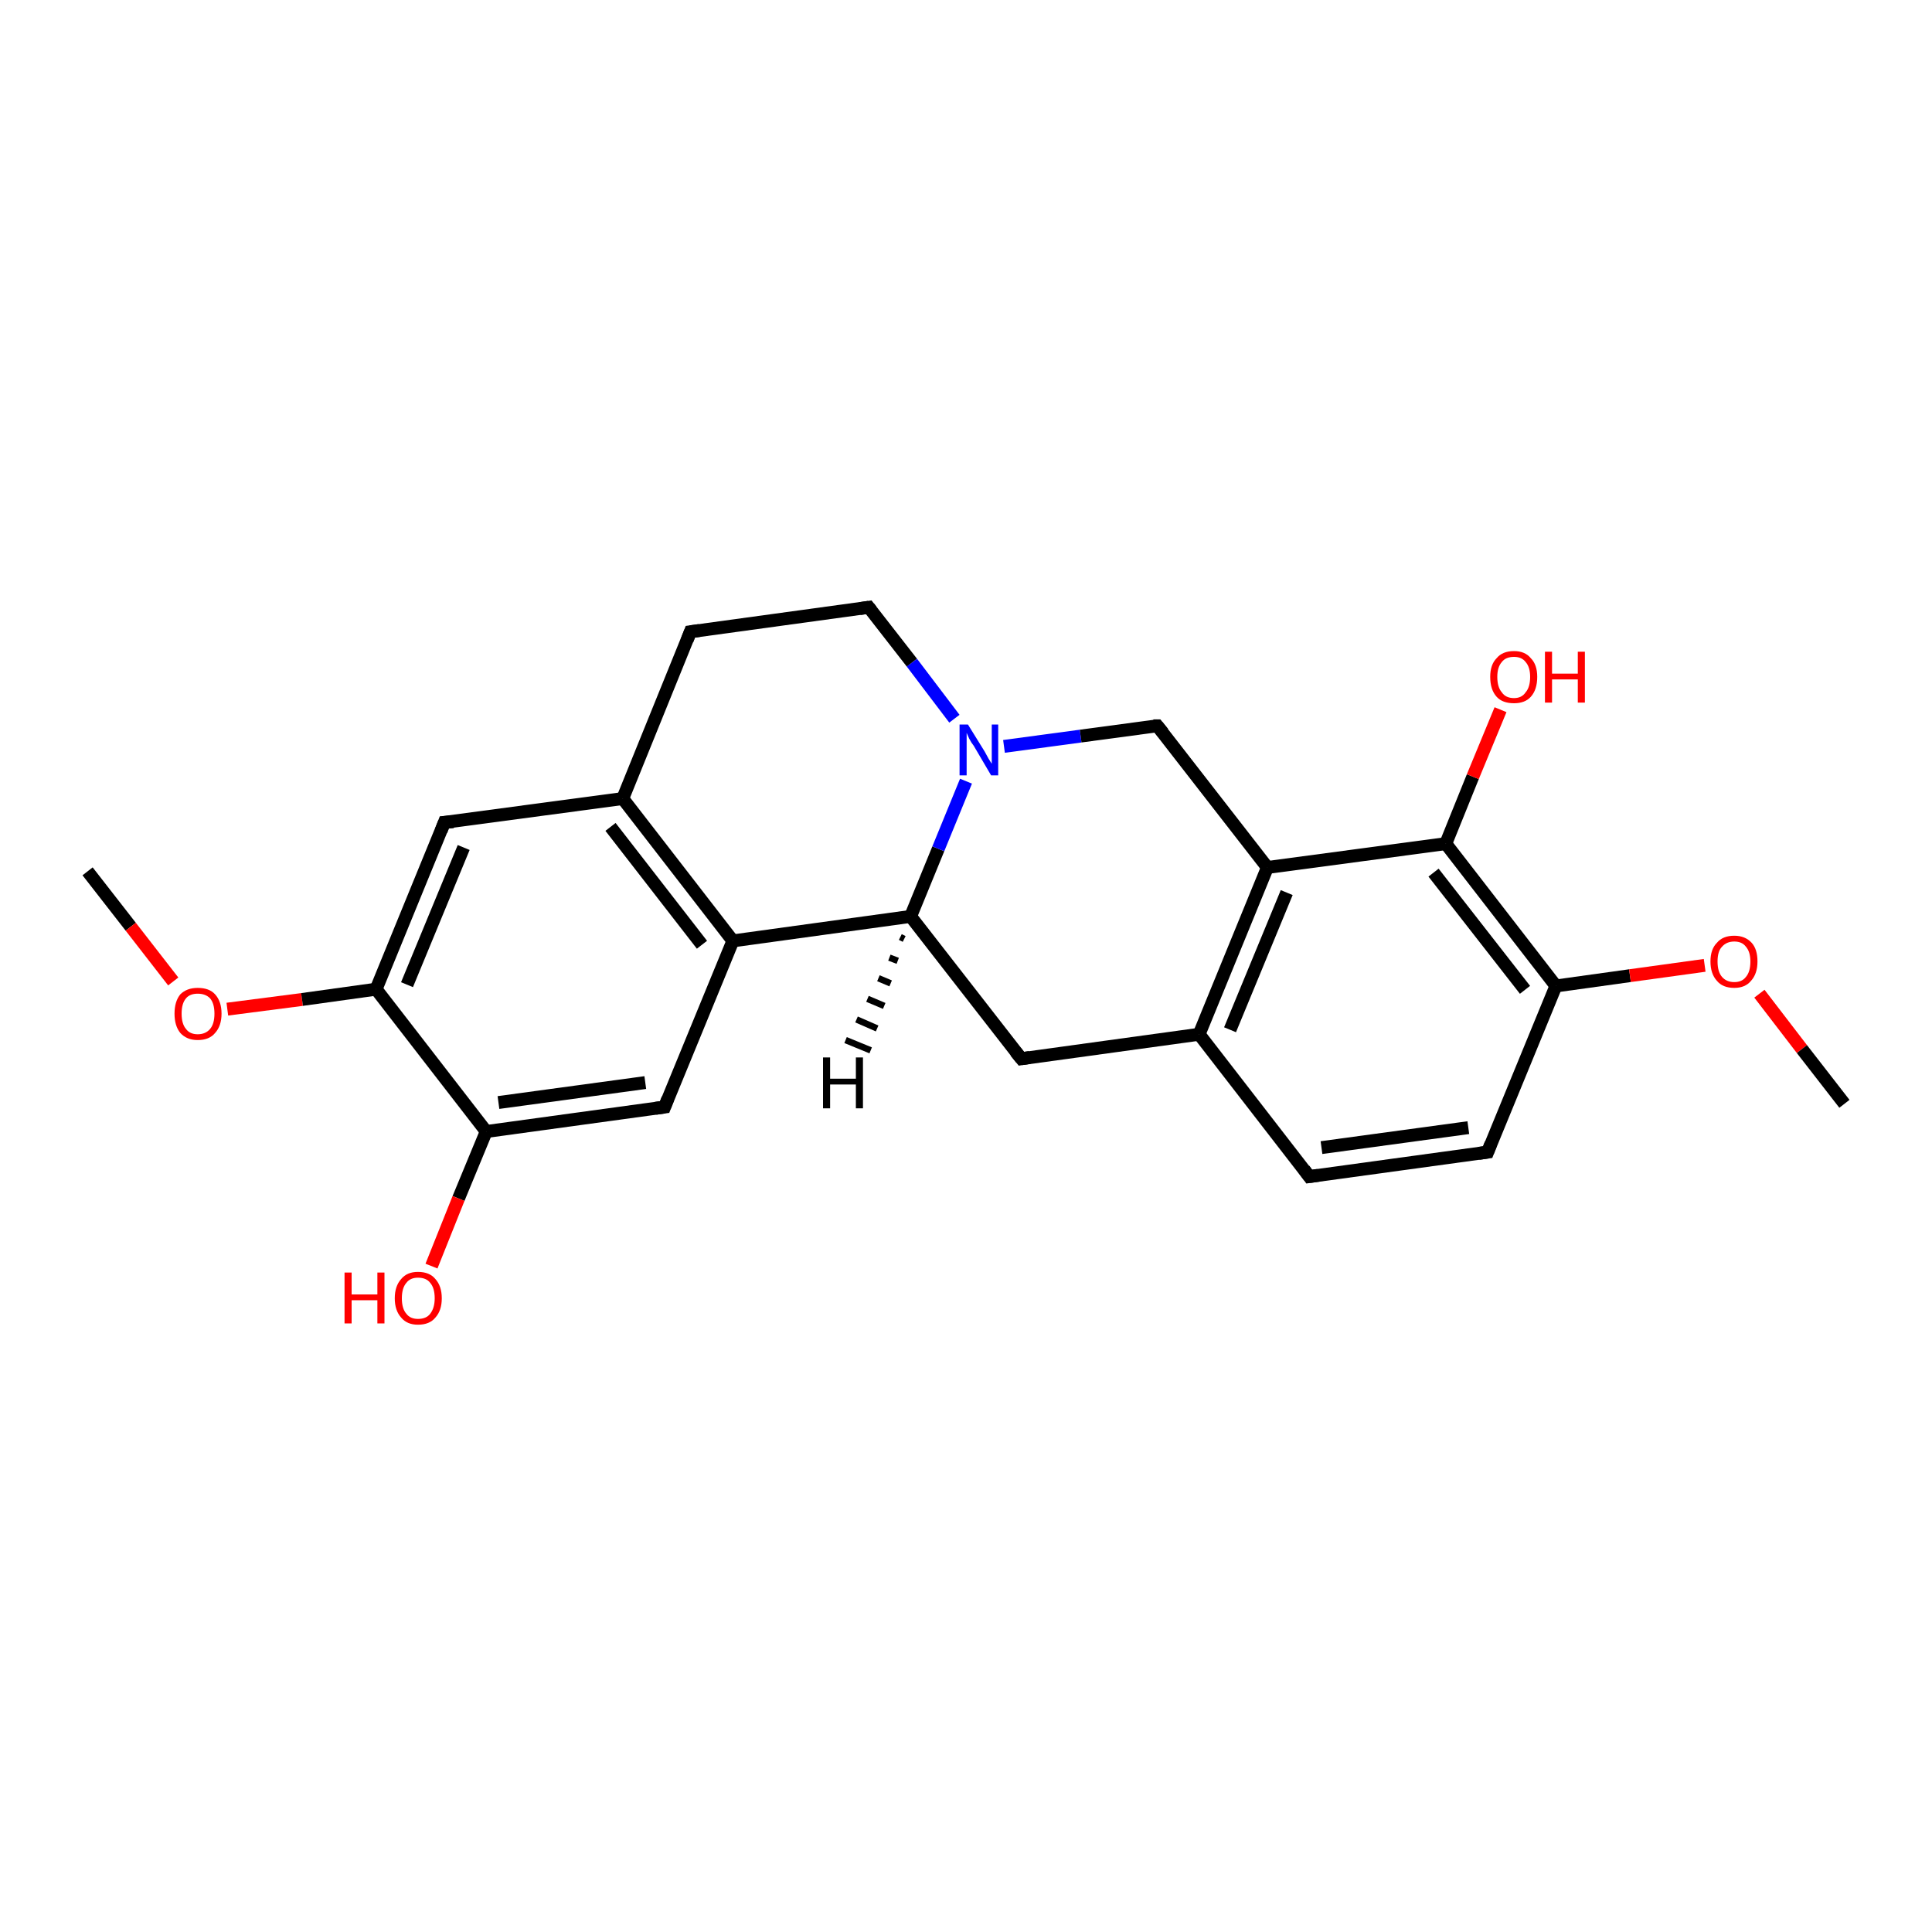<?xml version='1.0' encoding='iso-8859-1'?>
<svg version='1.1' baseProfile='full'
              xmlns='http://www.w3.org/2000/svg'
                      xmlns:rdkit='http://www.rdkit.org/xml'
                      xmlns:xlink='http://www.w3.org/1999/xlink'
                  xml:space='preserve'
width='300px' height='300px' viewBox='0 0 300 300'>
<!-- END OF HEADER -->
<rect style='opacity:1.0;fill:#FFFFFF;stroke:none' width='300.0' height='300.0' x='0.0' y='0.0'> </rect>
<path class='bond-0 atom-0 atom-1' d='M 13.6,135.3 L 20.3,143.9' style='fill:none;fill-rule:evenodd;stroke:#000000;stroke-width:2.0px;stroke-linecap:butt;stroke-linejoin:miter;stroke-opacity:1' />
<path class='bond-0 atom-0 atom-1' d='M 20.3,143.9 L 26.9,152.4' style='fill:none;fill-rule:evenodd;stroke:#FF0000;stroke-width:2.0px;stroke-linecap:butt;stroke-linejoin:miter;stroke-opacity:1' />
<path class='bond-1 atom-1 atom-2' d='M 35.3,156.7 L 46.9,155.2' style='fill:none;fill-rule:evenodd;stroke:#FF0000;stroke-width:2.0px;stroke-linecap:butt;stroke-linejoin:miter;stroke-opacity:1' />
<path class='bond-1 atom-1 atom-2' d='M 46.9,155.2 L 58.4,153.6' style='fill:none;fill-rule:evenodd;stroke:#000000;stroke-width:2.0px;stroke-linecap:butt;stroke-linejoin:miter;stroke-opacity:1' />
<path class='bond-2 atom-2 atom-3' d='M 58.4,153.6 L 69.0,127.7' style='fill:none;fill-rule:evenodd;stroke:#000000;stroke-width:2.0px;stroke-linecap:butt;stroke-linejoin:miter;stroke-opacity:1' />
<path class='bond-2 atom-2 atom-3' d='M 63.2,152.9 L 72.0,131.6' style='fill:none;fill-rule:evenodd;stroke:#000000;stroke-width:2.0px;stroke-linecap:butt;stroke-linejoin:miter;stroke-opacity:1' />
<path class='bond-3 atom-3 atom-4' d='M 69.0,127.7 L 96.7,124.0' style='fill:none;fill-rule:evenodd;stroke:#000000;stroke-width:2.0px;stroke-linecap:butt;stroke-linejoin:miter;stroke-opacity:1' />
<path class='bond-4 atom-4 atom-5' d='M 96.7,124.0 L 107.2,98.1' style='fill:none;fill-rule:evenodd;stroke:#000000;stroke-width:2.0px;stroke-linecap:butt;stroke-linejoin:miter;stroke-opacity:1' />
<path class='bond-5 atom-5 atom-6' d='M 107.2,98.1 L 134.9,94.3' style='fill:none;fill-rule:evenodd;stroke:#000000;stroke-width:2.0px;stroke-linecap:butt;stroke-linejoin:miter;stroke-opacity:1' />
<path class='bond-6 atom-6 atom-7' d='M 134.9,94.3 L 141.6,102.9' style='fill:none;fill-rule:evenodd;stroke:#000000;stroke-width:2.0px;stroke-linecap:butt;stroke-linejoin:miter;stroke-opacity:1' />
<path class='bond-6 atom-6 atom-7' d='M 141.6,102.9 L 148.2,111.6' style='fill:none;fill-rule:evenodd;stroke:#0000FF;stroke-width:2.0px;stroke-linecap:butt;stroke-linejoin:miter;stroke-opacity:1' />
<path class='bond-7 atom-7 atom-8' d='M 155.9,115.9 L 167.8,114.3' style='fill:none;fill-rule:evenodd;stroke:#0000FF;stroke-width:2.0px;stroke-linecap:butt;stroke-linejoin:miter;stroke-opacity:1' />
<path class='bond-7 atom-7 atom-8' d='M 167.8,114.3 L 179.7,112.7' style='fill:none;fill-rule:evenodd;stroke:#000000;stroke-width:2.0px;stroke-linecap:butt;stroke-linejoin:miter;stroke-opacity:1' />
<path class='bond-8 atom-8 atom-9' d='M 179.7,112.7 L 196.8,134.7' style='fill:none;fill-rule:evenodd;stroke:#000000;stroke-width:2.0px;stroke-linecap:butt;stroke-linejoin:miter;stroke-opacity:1' />
<path class='bond-9 atom-9 atom-10' d='M 196.8,134.7 L 186.2,160.6' style='fill:none;fill-rule:evenodd;stroke:#000000;stroke-width:2.0px;stroke-linecap:butt;stroke-linejoin:miter;stroke-opacity:1' />
<path class='bond-9 atom-9 atom-10' d='M 199.8,138.6 L 191.0,159.9' style='fill:none;fill-rule:evenodd;stroke:#000000;stroke-width:2.0px;stroke-linecap:butt;stroke-linejoin:miter;stroke-opacity:1' />
<path class='bond-10 atom-10 atom-11' d='M 186.2,160.6 L 158.6,164.4' style='fill:none;fill-rule:evenodd;stroke:#000000;stroke-width:2.0px;stroke-linecap:butt;stroke-linejoin:miter;stroke-opacity:1' />
<path class='bond-11 atom-11 atom-12' d='M 158.6,164.4 L 141.4,142.3' style='fill:none;fill-rule:evenodd;stroke:#000000;stroke-width:2.0px;stroke-linecap:butt;stroke-linejoin:miter;stroke-opacity:1' />
<path class='bond-12 atom-12 atom-13' d='M 141.4,142.3 L 113.8,146.1' style='fill:none;fill-rule:evenodd;stroke:#000000;stroke-width:2.0px;stroke-linecap:butt;stroke-linejoin:miter;stroke-opacity:1' />
<path class='bond-13 atom-13 atom-14' d='M 113.8,146.1 L 103.2,171.9' style='fill:none;fill-rule:evenodd;stroke:#000000;stroke-width:2.0px;stroke-linecap:butt;stroke-linejoin:miter;stroke-opacity:1' />
<path class='bond-14 atom-14 atom-15' d='M 103.2,171.9 L 75.5,175.7' style='fill:none;fill-rule:evenodd;stroke:#000000;stroke-width:2.0px;stroke-linecap:butt;stroke-linejoin:miter;stroke-opacity:1' />
<path class='bond-14 atom-14 atom-15' d='M 100.2,168.1 L 77.4,171.2' style='fill:none;fill-rule:evenodd;stroke:#000000;stroke-width:2.0px;stroke-linecap:butt;stroke-linejoin:miter;stroke-opacity:1' />
<path class='bond-15 atom-15 atom-16' d='M 75.5,175.7 L 71.2,186.1' style='fill:none;fill-rule:evenodd;stroke:#000000;stroke-width:2.0px;stroke-linecap:butt;stroke-linejoin:miter;stroke-opacity:1' />
<path class='bond-15 atom-15 atom-16' d='M 71.2,186.1 L 67.0,196.6' style='fill:none;fill-rule:evenodd;stroke:#FF0000;stroke-width:2.0px;stroke-linecap:butt;stroke-linejoin:miter;stroke-opacity:1' />
<path class='bond-16 atom-10 atom-17' d='M 186.2,160.6 L 203.3,182.7' style='fill:none;fill-rule:evenodd;stroke:#000000;stroke-width:2.0px;stroke-linecap:butt;stroke-linejoin:miter;stroke-opacity:1' />
<path class='bond-17 atom-17 atom-18' d='M 203.3,182.7 L 231.0,178.9' style='fill:none;fill-rule:evenodd;stroke:#000000;stroke-width:2.0px;stroke-linecap:butt;stroke-linejoin:miter;stroke-opacity:1' />
<path class='bond-17 atom-17 atom-18' d='M 205.2,178.2 L 228.0,175.1' style='fill:none;fill-rule:evenodd;stroke:#000000;stroke-width:2.0px;stroke-linecap:butt;stroke-linejoin:miter;stroke-opacity:1' />
<path class='bond-18 atom-18 atom-19' d='M 231.0,178.9 L 241.6,153.1' style='fill:none;fill-rule:evenodd;stroke:#000000;stroke-width:2.0px;stroke-linecap:butt;stroke-linejoin:miter;stroke-opacity:1' />
<path class='bond-19 atom-19 atom-20' d='M 241.6,153.1 L 253.1,151.5' style='fill:none;fill-rule:evenodd;stroke:#000000;stroke-width:2.0px;stroke-linecap:butt;stroke-linejoin:miter;stroke-opacity:1' />
<path class='bond-19 atom-19 atom-20' d='M 253.1,151.5 L 264.7,149.9' style='fill:none;fill-rule:evenodd;stroke:#FF0000;stroke-width:2.0px;stroke-linecap:butt;stroke-linejoin:miter;stroke-opacity:1' />
<path class='bond-20 atom-20 atom-21' d='M 273.2,154.3 L 279.8,162.9' style='fill:none;fill-rule:evenodd;stroke:#FF0000;stroke-width:2.0px;stroke-linecap:butt;stroke-linejoin:miter;stroke-opacity:1' />
<path class='bond-20 atom-20 atom-21' d='M 279.8,162.9 L 286.4,171.4' style='fill:none;fill-rule:evenodd;stroke:#000000;stroke-width:2.0px;stroke-linecap:butt;stroke-linejoin:miter;stroke-opacity:1' />
<path class='bond-21 atom-19 atom-22' d='M 241.6,153.1 L 224.5,131.0' style='fill:none;fill-rule:evenodd;stroke:#000000;stroke-width:2.0px;stroke-linecap:butt;stroke-linejoin:miter;stroke-opacity:1' />
<path class='bond-21 atom-19 atom-22' d='M 236.8,153.7 L 222.6,135.5' style='fill:none;fill-rule:evenodd;stroke:#000000;stroke-width:2.0px;stroke-linecap:butt;stroke-linejoin:miter;stroke-opacity:1' />
<path class='bond-22 atom-22 atom-23' d='M 224.5,131.0 L 228.7,120.6' style='fill:none;fill-rule:evenodd;stroke:#000000;stroke-width:2.0px;stroke-linecap:butt;stroke-linejoin:miter;stroke-opacity:1' />
<path class='bond-22 atom-22 atom-23' d='M 228.7,120.6 L 233.0,110.2' style='fill:none;fill-rule:evenodd;stroke:#FF0000;stroke-width:2.0px;stroke-linecap:butt;stroke-linejoin:miter;stroke-opacity:1' />
<path class='bond-23 atom-15 atom-2' d='M 75.5,175.7 L 58.4,153.6' style='fill:none;fill-rule:evenodd;stroke:#000000;stroke-width:2.0px;stroke-linecap:butt;stroke-linejoin:miter;stroke-opacity:1' />
<path class='bond-24 atom-13 atom-4' d='M 113.8,146.1 L 96.7,124.0' style='fill:none;fill-rule:evenodd;stroke:#000000;stroke-width:2.0px;stroke-linecap:butt;stroke-linejoin:miter;stroke-opacity:1' />
<path class='bond-24 atom-13 atom-4' d='M 109.0,146.7 L 94.8,128.4' style='fill:none;fill-rule:evenodd;stroke:#000000;stroke-width:2.0px;stroke-linecap:butt;stroke-linejoin:miter;stroke-opacity:1' />
<path class='bond-25 atom-12 atom-7' d='M 141.4,142.3 L 145.7,131.8' style='fill:none;fill-rule:evenodd;stroke:#000000;stroke-width:2.0px;stroke-linecap:butt;stroke-linejoin:miter;stroke-opacity:1' />
<path class='bond-25 atom-12 atom-7' d='M 145.7,131.8 L 150.0,121.3' style='fill:none;fill-rule:evenodd;stroke:#0000FF;stroke-width:2.0px;stroke-linecap:butt;stroke-linejoin:miter;stroke-opacity:1' />
<path class='bond-26 atom-22 atom-9' d='M 224.5,131.0 L 196.8,134.7' style='fill:none;fill-rule:evenodd;stroke:#000000;stroke-width:2.0px;stroke-linecap:butt;stroke-linejoin:miter;stroke-opacity:1' />
<path class='bond-27 atom-12 atom-24' d='M 140.4,145.8 L 139.8,145.5' style='fill:none;fill-rule:evenodd;stroke:#000000;stroke-width:1.0px;stroke-linecap:butt;stroke-linejoin:miter;stroke-opacity:1' />
<path class='bond-27 atom-12 atom-24' d='M 139.4,149.2 L 138.1,148.7' style='fill:none;fill-rule:evenodd;stroke:#000000;stroke-width:1.0px;stroke-linecap:butt;stroke-linejoin:miter;stroke-opacity:1' />
<path class='bond-27 atom-12 atom-24' d='M 138.3,152.7 L 136.4,151.9' style='fill:none;fill-rule:evenodd;stroke:#000000;stroke-width:1.0px;stroke-linecap:butt;stroke-linejoin:miter;stroke-opacity:1' />
<path class='bond-27 atom-12 atom-24' d='M 137.3,156.2 L 134.7,155.1' style='fill:none;fill-rule:evenodd;stroke:#000000;stroke-width:1.0px;stroke-linecap:butt;stroke-linejoin:miter;stroke-opacity:1' />
<path class='bond-27 atom-12 atom-24' d='M 136.2,159.7 L 133.0,158.3' style='fill:none;fill-rule:evenodd;stroke:#000000;stroke-width:1.0px;stroke-linecap:butt;stroke-linejoin:miter;stroke-opacity:1' />
<path class='bond-27 atom-12 atom-24' d='M 135.2,163.1 L 131.3,161.5' style='fill:none;fill-rule:evenodd;stroke:#000000;stroke-width:1.0px;stroke-linecap:butt;stroke-linejoin:miter;stroke-opacity:1' />
<path d='M 68.5,129.0 L 69.0,127.7 L 70.4,127.6' style='fill:none;stroke:#000000;stroke-width:2.0px;stroke-linecap:butt;stroke-linejoin:miter;stroke-opacity:1;' />
<path d='M 106.7,99.4 L 107.2,98.1 L 108.6,97.9' style='fill:none;stroke:#000000;stroke-width:2.0px;stroke-linecap:butt;stroke-linejoin:miter;stroke-opacity:1;' />
<path d='M 133.5,94.5 L 134.9,94.3 L 135.3,94.8' style='fill:none;stroke:#000000;stroke-width:2.0px;stroke-linecap:butt;stroke-linejoin:miter;stroke-opacity:1;' />
<path d='M 179.1,112.7 L 179.7,112.7 L 180.6,113.8' style='fill:none;stroke:#000000;stroke-width:2.0px;stroke-linecap:butt;stroke-linejoin:miter;stroke-opacity:1;' />
<path d='M 159.9,164.2 L 158.6,164.4 L 157.7,163.3' style='fill:none;stroke:#000000;stroke-width:2.0px;stroke-linecap:butt;stroke-linejoin:miter;stroke-opacity:1;' />
<path d='M 103.7,170.6 L 103.2,171.9 L 101.8,172.1' style='fill:none;stroke:#000000;stroke-width:2.0px;stroke-linecap:butt;stroke-linejoin:miter;stroke-opacity:1;' />
<path d='M 202.5,181.6 L 203.3,182.7 L 204.7,182.5' style='fill:none;stroke:#000000;stroke-width:2.0px;stroke-linecap:butt;stroke-linejoin:miter;stroke-opacity:1;' />
<path d='M 229.6,179.1 L 231.0,178.9 L 231.5,177.6' style='fill:none;stroke:#000000;stroke-width:2.0px;stroke-linecap:butt;stroke-linejoin:miter;stroke-opacity:1;' />
<path class='atom-1' d='M 27.1 157.4
Q 27.1 155.5, 28.0 154.4
Q 29.0 153.4, 30.7 153.4
Q 32.5 153.4, 33.4 154.4
Q 34.4 155.5, 34.4 157.4
Q 34.4 159.3, 33.4 160.4
Q 32.5 161.5, 30.7 161.5
Q 29.0 161.5, 28.0 160.4
Q 27.1 159.3, 27.1 157.4
M 30.7 160.6
Q 31.9 160.6, 32.6 159.8
Q 33.3 159.0, 33.3 157.4
Q 33.3 155.8, 32.6 155.0
Q 31.9 154.3, 30.7 154.3
Q 29.5 154.3, 28.9 155.0
Q 28.2 155.8, 28.2 157.4
Q 28.2 159.0, 28.9 159.8
Q 29.5 160.6, 30.7 160.6
' fill='#FF0000'/>
<path class='atom-7' d='M 150.3 112.5
L 152.9 116.7
Q 153.1 117.1, 153.5 117.8
Q 154.0 118.6, 154.0 118.6
L 154.0 112.5
L 155.0 112.5
L 155.0 120.4
L 153.9 120.4
L 151.2 115.8
Q 150.8 115.3, 150.5 114.7
Q 150.2 114.0, 150.1 113.8
L 150.1 120.4
L 149.0 120.4
L 149.0 112.5
L 150.3 112.5
' fill='#0000FF'/>
<path class='atom-16' d='M 53.5 197.6
L 54.6 197.6
L 54.6 201.0
L 58.6 201.0
L 58.6 197.6
L 59.7 197.6
L 59.7 205.5
L 58.6 205.5
L 58.6 201.9
L 54.6 201.9
L 54.6 205.5
L 53.5 205.5
L 53.5 197.6
' fill='#FF0000'/>
<path class='atom-16' d='M 61.3 201.6
Q 61.3 199.7, 62.3 198.6
Q 63.2 197.5, 64.9 197.5
Q 66.7 197.5, 67.6 198.6
Q 68.6 199.7, 68.6 201.6
Q 68.6 203.5, 67.6 204.6
Q 66.7 205.7, 64.9 205.7
Q 63.2 205.7, 62.3 204.6
Q 61.3 203.5, 61.3 201.6
M 64.9 204.8
Q 66.2 204.8, 66.8 204.0
Q 67.5 203.1, 67.5 201.6
Q 67.5 200.0, 66.8 199.2
Q 66.2 198.4, 64.9 198.4
Q 63.7 198.4, 63.1 199.2
Q 62.4 200.0, 62.4 201.6
Q 62.4 203.2, 63.1 204.0
Q 63.7 204.8, 64.9 204.8
' fill='#FF0000'/>
<path class='atom-20' d='M 265.6 149.3
Q 265.6 147.4, 266.6 146.4
Q 267.5 145.3, 269.3 145.3
Q 271.0 145.3, 272.0 146.4
Q 272.9 147.4, 272.9 149.3
Q 272.9 151.2, 271.9 152.3
Q 271.0 153.4, 269.3 153.4
Q 267.5 153.4, 266.6 152.3
Q 265.6 151.2, 265.6 149.3
M 269.3 152.5
Q 270.5 152.5, 271.1 151.7
Q 271.8 150.9, 271.8 149.3
Q 271.8 147.8, 271.1 147.0
Q 270.5 146.2, 269.3 146.2
Q 268.1 146.2, 267.4 147.0
Q 266.7 147.7, 266.7 149.3
Q 266.7 150.9, 267.4 151.7
Q 268.1 152.5, 269.3 152.5
' fill='#FF0000'/>
<path class='atom-23' d='M 231.4 105.1
Q 231.4 103.2, 232.4 102.2
Q 233.3 101.1, 235.1 101.1
Q 236.8 101.1, 237.7 102.2
Q 238.7 103.2, 238.7 105.1
Q 238.7 107.1, 237.7 108.2
Q 236.8 109.2, 235.1 109.2
Q 233.3 109.2, 232.4 108.2
Q 231.4 107.1, 231.4 105.1
M 235.1 108.4
Q 236.3 108.4, 236.9 107.5
Q 237.6 106.7, 237.6 105.1
Q 237.6 103.6, 236.9 102.8
Q 236.3 102.0, 235.1 102.0
Q 233.8 102.0, 233.2 102.8
Q 232.5 103.6, 232.5 105.1
Q 232.5 106.7, 233.2 107.5
Q 233.8 108.4, 235.1 108.4
' fill='#FF0000'/>
<path class='atom-23' d='M 239.9 101.2
L 241.0 101.2
L 241.0 104.6
L 245.0 104.6
L 245.0 101.2
L 246.1 101.2
L 246.1 109.1
L 245.0 109.1
L 245.0 105.5
L 241.0 105.5
L 241.0 109.1
L 239.9 109.1
L 239.9 101.2
' fill='#FF0000'/>
<path class='atom-24' d='M 127.8 164.2
L 128.9 164.2
L 128.9 167.5
L 132.9 167.5
L 132.9 164.2
L 134.0 164.2
L 134.0 172.1
L 132.9 172.1
L 132.9 168.4
L 128.9 168.4
L 128.9 172.1
L 127.8 172.1
L 127.8 164.2
' fill='#000000'/>
</svg>
